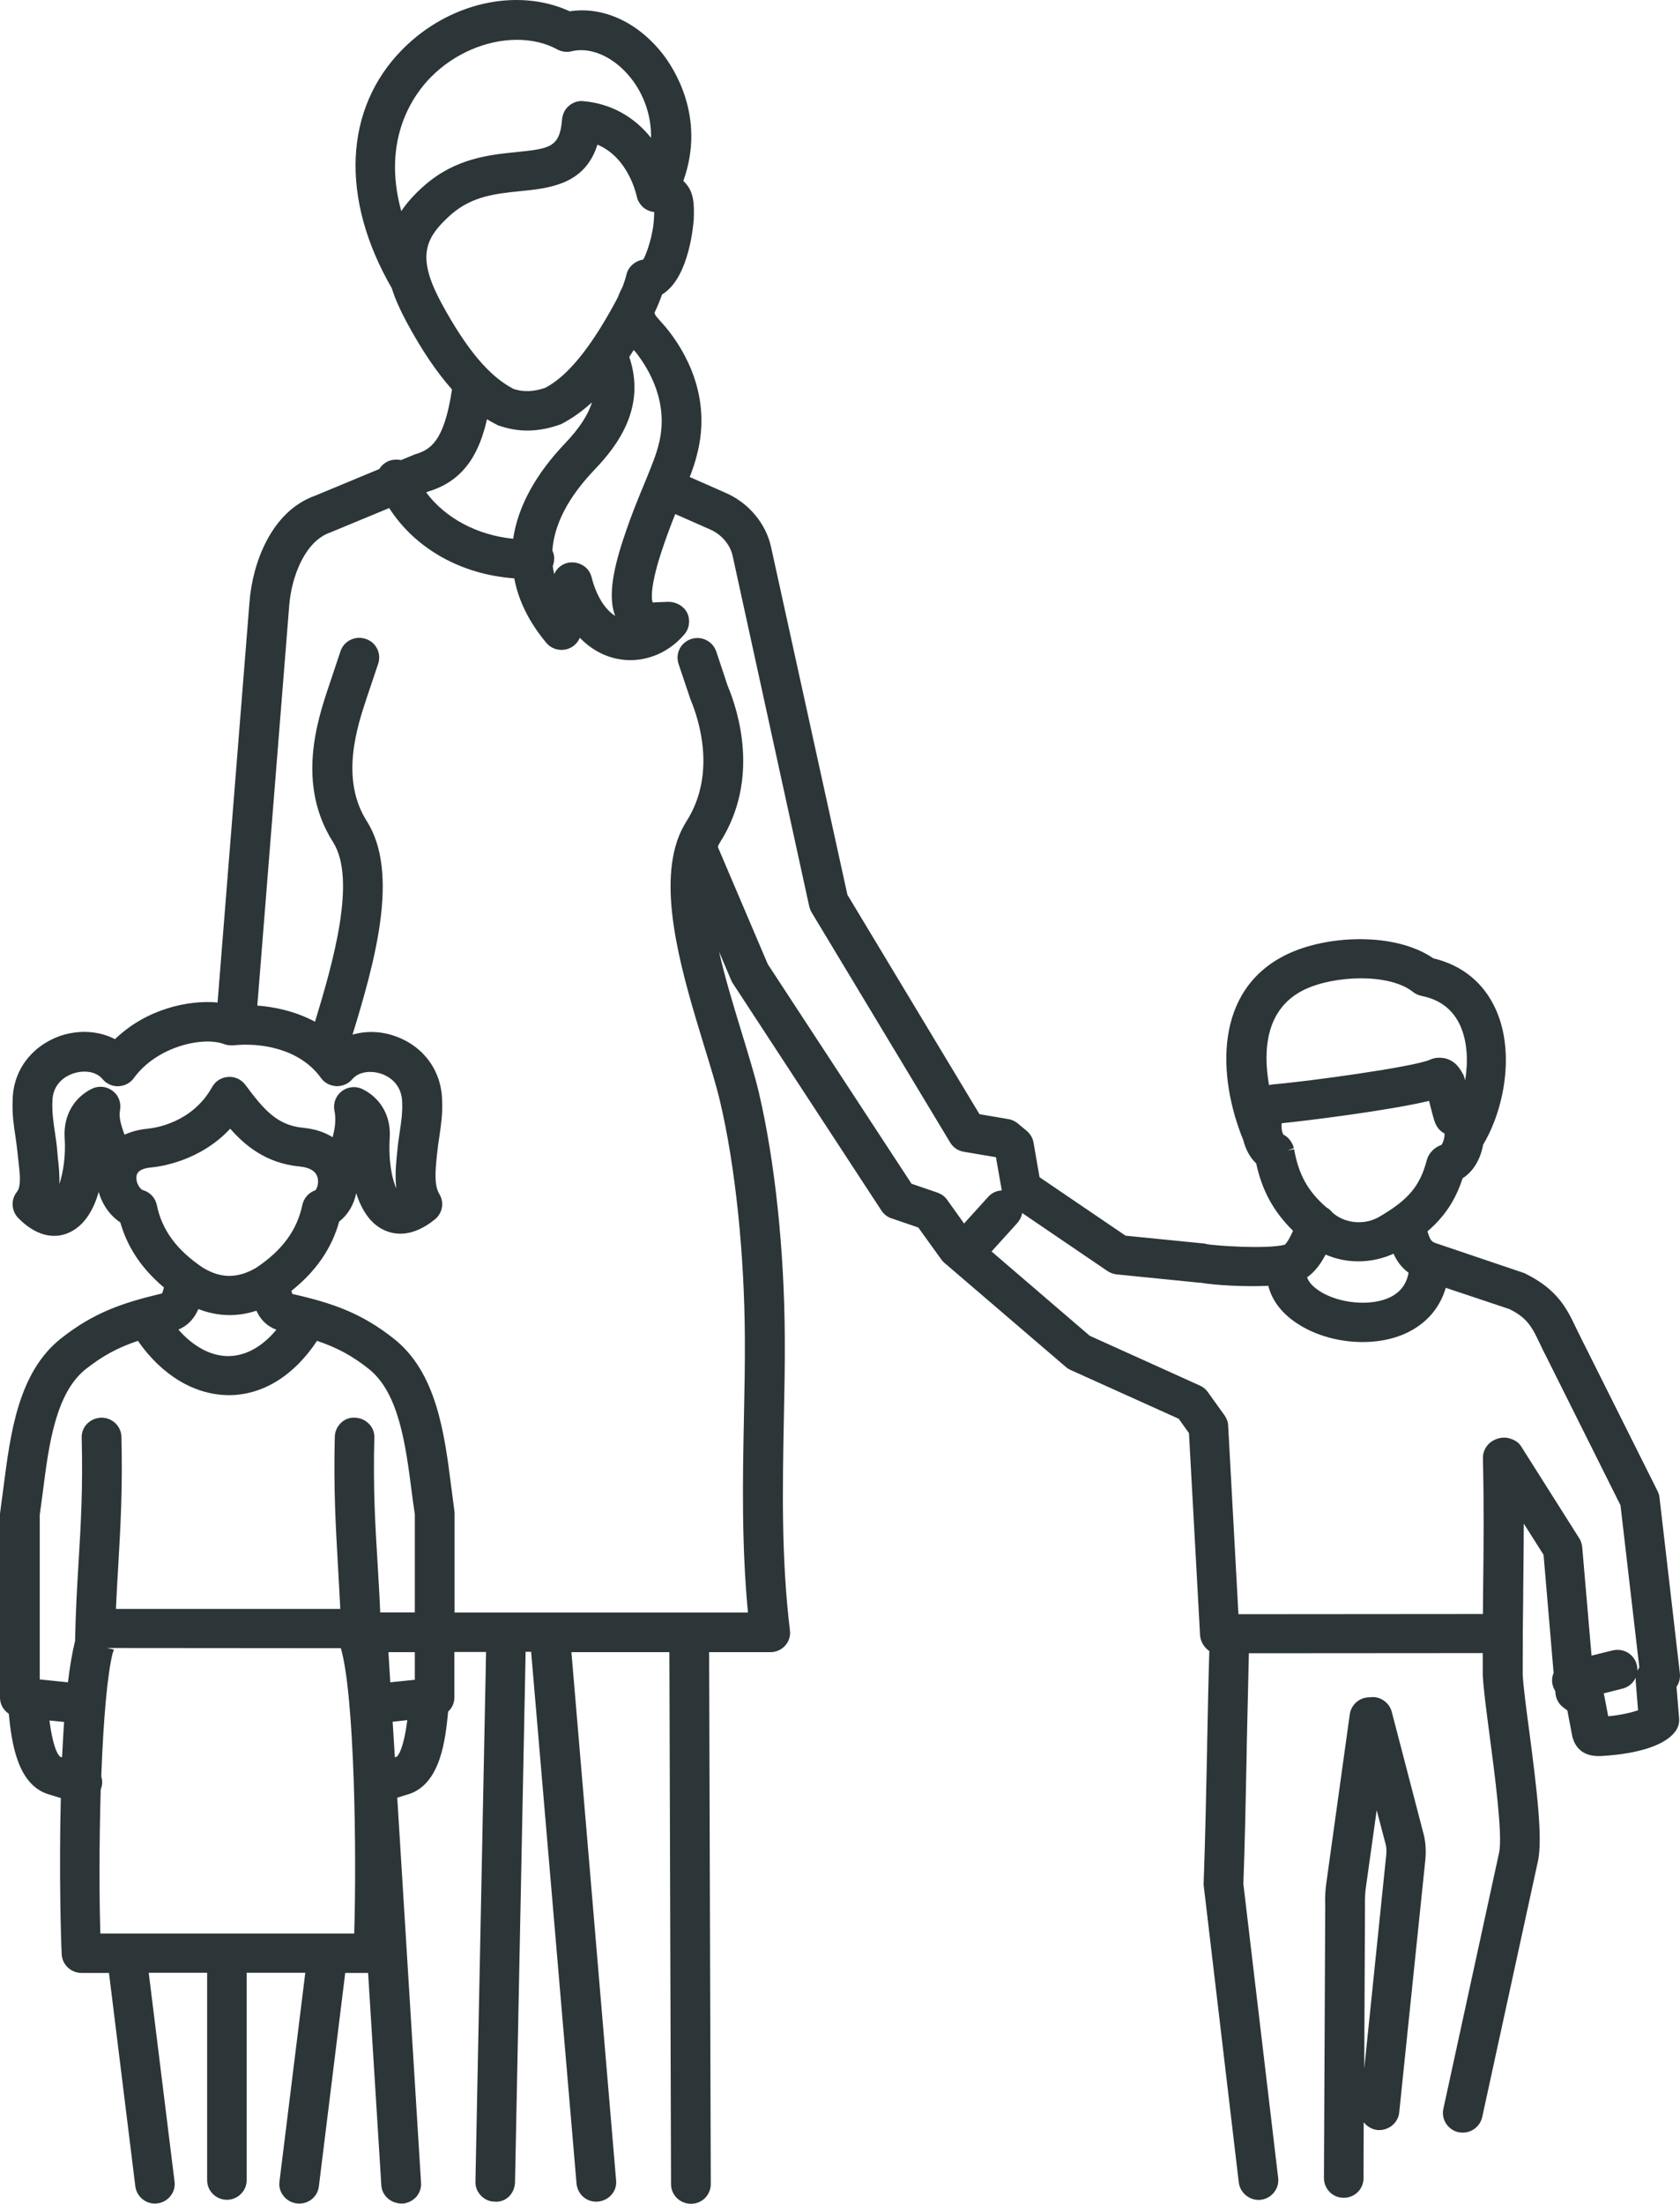 <svg width="61" height="80" viewBox="0 0 61 80" fill="none" xmlns="http://www.w3.org/2000/svg">
<path d="M50.533 62.138C50.446 61.802 50.1 61.565 49.768 61.611L49.662 61.617C49.329 61.644 49.056 61.901 49.01 62.23L48.172 68.257C48.126 68.547 48.106 68.857 48.119 69.141L48.072 79.064C48.072 79.255 48.145 79.433 48.279 79.571C48.411 79.71 48.598 79.782 48.791 79.782C49.19 79.782 49.509 79.466 49.509 79.07L49.515 77.04C49.635 77.191 49.815 77.303 50.021 77.323C50.413 77.349 50.766 77.073 50.805 76.683L51.75 67.545C51.783 67.228 51.77 66.951 51.71 66.655L50.533 62.138ZM49.562 69.127C49.555 68.903 49.569 68.679 49.602 68.461L49.987 65.712L50.32 66.978C50.347 67.097 50.347 67.228 50.327 67.4L49.535 75.094L49.562 69.127Z" fill="#2C3537"/>
<path d="M60.993 60.727L60.255 54.358C60.248 54.279 60.222 54.2 60.182 54.121L57.395 48.549C57.336 48.43 57.276 48.312 57.223 48.2C56.897 47.514 56.558 46.802 55.347 46.215L52.209 45.154C51.989 45.081 51.943 45.068 51.83 44.699C52.448 44.171 52.847 43.571 53.106 42.773C53.485 42.536 53.758 42.087 53.851 41.553C54.609 40.294 55.015 38.217 54.317 36.654C53.884 35.685 53.1 35.039 52.042 34.788C50.659 33.833 48.192 33.938 46.729 34.644C44.049 35.936 44.209 39.107 45.146 41.395C45.233 41.738 45.392 42.028 45.612 42.233C45.825 43.222 46.244 43.986 46.949 44.679C46.756 45.12 46.643 45.186 46.649 45.186C45.938 45.358 44.076 45.213 43.836 45.167C43.796 45.154 43.757 45.147 43.71 45.14L40.87 44.857L37.745 42.734L37.526 41.474C37.499 41.309 37.406 41.158 37.273 41.046L36.947 40.775C36.847 40.696 36.734 40.644 36.608 40.624L35.564 40.446L30.769 32.481L27.996 19.854C27.81 19.01 27.192 18.265 26.374 17.903L25.044 17.316C25.143 17.059 25.243 16.775 25.31 16.492C25.862 14.375 24.851 12.707 24.192 11.902C24.139 11.837 24.079 11.771 24.02 11.705C23.773 11.434 23.76 11.395 23.773 11.335C23.88 11.111 23.966 10.894 24.04 10.689C25.064 10.076 25.19 7.973 25.19 7.953C25.21 7.412 25.197 6.977 24.877 6.634C24.857 6.615 24.831 6.588 24.811 6.568C25.649 4.241 24.445 2.447 24.053 1.946C23.148 0.799 21.892 0.225 20.688 0.41C18.773 -0.467 16.292 0.094 14.61 1.795C12.482 3.951 12.349 7.215 14.224 10.459C14.344 10.841 14.523 11.243 14.763 11.691C15.321 12.727 15.867 13.524 16.412 14.138C16.126 16.03 15.634 16.327 15.055 16.498L14.557 16.703C14.41 16.67 14.257 16.683 14.111 16.736C13.972 16.795 13.852 16.894 13.772 17.026L11.458 17.988C9.855 18.549 9.164 20.434 9.057 21.878L7.9 36.391C6.816 36.292 5.293 36.641 4.176 37.723C3.578 37.413 2.84 37.373 2.148 37.617C1.104 38.006 0.459 38.903 0.459 39.971C0.439 40.439 0.499 40.861 0.565 41.283C0.592 41.474 0.618 41.666 0.638 41.863L0.672 42.173C0.725 42.615 0.771 43.07 0.618 43.261C0.392 43.538 0.406 43.947 0.658 44.211C1.257 44.824 1.909 45.008 2.494 44.751C3.079 44.494 3.405 43.894 3.584 43.268C3.711 43.723 3.99 44.125 4.369 44.375C4.628 45.285 5.147 46.057 5.952 46.736C5.912 46.901 5.885 46.947 5.885 46.953C4.402 47.303 3.385 47.666 2.221 48.582C0.658 49.815 0.379 52.031 0.126 53.995C0.086 54.285 0.053 54.569 0.013 54.846C0.007 54.879 0.007 54.912 0 54.951V61.624C0 61.861 0.12 62.079 0.319 62.211C0.419 63.213 0.612 64.789 1.769 65.138L1.862 65.165C1.982 65.204 2.095 65.237 2.208 65.27C2.141 67.954 2.214 70.492 2.241 70.947C2.261 71.323 2.58 71.62 2.959 71.62H3.957L4.914 79.367C4.961 79.723 5.267 79.993 5.626 79.993L5.712 79.987C5.905 79.96 6.071 79.868 6.191 79.716C6.311 79.565 6.364 79.38 6.337 79.189L5.4 71.613H7.521V79.143C7.521 79.538 7.847 79.855 8.239 79.855C8.632 79.855 8.957 79.532 8.957 79.143V71.613H11.085L10.148 79.189C10.121 79.38 10.174 79.565 10.294 79.716C10.414 79.868 10.58 79.96 10.773 79.987L10.866 79.993C11.232 79.993 11.538 79.723 11.578 79.367L12.535 71.62H13.366L13.845 79.321C13.865 79.697 14.184 79.993 14.603 79.993C14.603 79.993 14.603 79.993 14.61 79.993C14.803 79.98 14.976 79.894 15.109 79.756C15.235 79.611 15.302 79.426 15.288 79.242L14.424 65.257C14.517 65.231 14.617 65.198 14.723 65.165L14.816 65.138C16.006 64.776 16.173 63.134 16.272 62.132C16.419 62 16.498 61.815 16.498 61.617V59.969H17.649L17.263 79.196C17.257 79.387 17.33 79.565 17.463 79.703C17.596 79.842 17.775 79.921 17.948 79.921C18.134 79.941 18.321 79.881 18.46 79.756C18.607 79.624 18.693 79.426 18.7 79.222L19.085 59.962H19.285L20.934 79.268C20.954 79.459 21.04 79.631 21.187 79.756C21.333 79.881 21.512 79.934 21.712 79.921C21.905 79.901 22.078 79.815 22.204 79.67C22.331 79.525 22.39 79.341 22.37 79.149L20.748 59.976H24.305L24.365 79.288C24.365 79.683 24.691 80 25.09 80C25.283 80 25.463 79.927 25.602 79.789C25.735 79.651 25.808 79.472 25.808 79.281L25.748 59.976H27.97C28.176 59.976 28.375 59.89 28.508 59.738C28.648 59.587 28.708 59.382 28.681 59.178C28.362 56.54 28.415 53.962 28.462 51.47C28.482 50.488 28.502 49.525 28.495 48.582C28.482 45.397 28.136 42.147 27.557 39.674C27.411 39.054 27.185 38.323 26.945 37.531C26.666 36.615 26.34 35.566 26.108 34.544L26.547 35.58C26.567 35.619 26.58 35.659 26.606 35.692L32.006 43.947C32.093 44.079 32.226 44.184 32.379 44.23L33.343 44.56L34.174 45.714C34.207 45.76 34.247 45.806 34.287 45.839L38.709 49.63C38.762 49.677 38.822 49.71 38.882 49.736L42.799 51.503L43.171 52.024L43.57 59.29C43.57 59.474 43.63 59.732 43.91 59.936C43.876 60.991 43.856 62.158 43.83 63.345V63.47C43.796 65.171 43.757 66.892 43.703 68.376C43.703 68.409 43.703 68.448 43.71 68.481L44.98 79.229C45.027 79.611 45.392 79.901 45.778 79.855C46.17 79.809 46.456 79.453 46.41 79.064L45.146 68.389C45.2 66.951 45.233 65.283 45.266 63.635V63.496C45.293 62.29 45.319 61.096 45.346 60.015L53.838 60.009C53.838 60.266 53.838 60.523 53.838 60.793C53.858 61.242 53.958 62.026 54.084 62.976C54.277 64.439 54.569 66.648 54.43 67.261L52.408 76.552C52.368 76.736 52.401 76.927 52.508 77.092C52.614 77.251 52.774 77.363 52.96 77.402C53.352 77.481 53.731 77.237 53.818 76.855L55.84 67.571C56.019 66.773 55.813 65.013 55.514 62.752C55.401 61.914 55.301 61.116 55.288 60.767C55.288 59.758 55.294 58.795 55.307 57.846V57.754C55.314 56.923 55.327 56.118 55.327 55.307L56.046 56.441L56.411 60.727C56.352 60.872 56.338 61.024 56.378 61.176C56.398 61.255 56.431 61.321 56.471 61.387L56.478 61.472C56.498 61.683 56.604 61.868 56.777 61.993L56.91 62.092L57.09 63.035C57.176 63.378 57.422 63.773 58.114 63.747C58.752 63.714 60.288 63.569 60.827 62.857C60.933 62.718 60.986 62.541 60.967 62.369L60.873 61.235C60.967 61.103 61.02 60.912 60.993 60.727ZM14.789 62.442C14.63 63.668 14.397 63.773 14.397 63.773L14.337 63.793L14.257 62.501L14.789 62.442ZM52.568 38.448C52.348 38.369 52.096 38.382 51.909 38.474C51.284 38.738 47.487 39.259 46.23 39.364C46.177 39.371 46.124 39.378 46.077 39.391C45.858 38.131 45.944 36.608 47.367 35.923C47.906 35.665 48.671 35.514 49.416 35.514C50.16 35.514 50.872 35.665 51.304 36.008C51.397 36.081 51.504 36.127 51.617 36.153C52.288 36.285 52.754 36.648 53.02 37.228C53.292 37.835 53.306 38.567 53.199 39.219C53.179 39.14 53.16 39.081 53.14 39.028C53.073 38.923 52.94 38.586 52.568 38.448ZM46.603 41.191C46.596 41.178 46.55 41.112 46.536 40.98C46.53 40.901 46.53 40.835 46.536 40.775C47.52 40.676 50.46 40.307 51.889 39.964L51.923 40.103C51.983 40.34 52.042 40.564 52.076 40.67C52.149 40.901 52.275 41.059 52.448 41.145C52.455 41.204 52.448 41.29 52.415 41.402C52.388 41.481 52.361 41.534 52.342 41.56C52.096 41.639 51.876 41.857 51.81 42.101C51.564 43.05 51.145 43.551 50.081 44.171C49.575 44.468 48.897 44.428 48.438 44.066L48.378 44.013C48.318 43.94 48.245 43.874 48.159 43.828C47.48 43.235 47.155 42.641 46.988 41.718L46.742 41.764L46.982 41.679C46.922 41.461 46.776 41.27 46.603 41.191ZM50.599 45.51C50.712 45.76 50.872 46.004 51.145 46.202C51.072 46.604 50.859 46.894 50.5 47.079C49.801 47.435 48.611 47.329 47.893 46.855C47.727 46.742 47.527 46.578 47.461 46.367C47.713 46.189 47.933 45.925 48.132 45.542C48.897 45.879 49.808 45.872 50.599 45.51ZM47.088 48.035C48.245 48.806 49.994 48.945 51.158 48.345C51.83 48.002 52.288 47.455 52.495 46.749L54.802 47.52C55.474 47.85 55.633 48.187 55.933 48.819C55.992 48.938 56.046 49.063 56.112 49.182L58.839 54.642L59.523 60.529C59.497 60.569 59.47 60.609 59.45 60.655C59.457 60.582 59.45 60.503 59.43 60.431C59.384 60.246 59.264 60.088 59.098 59.989C58.985 59.923 58.858 59.89 58.732 59.89C58.672 59.89 58.612 59.897 58.559 59.91L57.788 60.101L57.449 56.158C57.435 56.046 57.402 55.934 57.342 55.842L55.228 52.499C55.108 52.307 54.889 52.228 54.722 52.195C54.536 52.162 54.31 52.222 54.144 52.34C53.951 52.479 53.838 52.703 53.844 52.94C53.884 54.608 53.871 56.132 53.851 57.754L53.844 58.591L44.967 58.598L44.594 51.754C44.588 51.615 44.541 51.49 44.461 51.378L43.856 50.534C43.783 50.428 43.683 50.349 43.564 50.296L39.567 48.49L36.003 45.43L36.94 44.395C37.033 44.29 37.093 44.164 37.113 44.033L40.206 46.136C40.305 46.202 40.418 46.248 40.538 46.261L43.564 46.565H43.604C44.122 46.657 45.2 46.716 46.051 46.677C46.184 47.204 46.536 47.672 47.088 48.035ZM58.905 61.301C59.091 61.255 59.251 61.143 59.351 60.978C59.364 60.951 59.377 60.925 59.391 60.905C59.391 60.945 59.391 60.978 59.391 61.017L59.477 62.086C59.244 62.165 58.865 62.257 58.393 62.303L58.253 61.571C58.247 61.538 58.24 61.505 58.227 61.472L58.905 61.301ZM26.141 30.582C27.597 28.3 26.812 25.828 26.42 24.892L26.008 23.652C25.881 23.283 25.483 23.072 25.097 23.197C24.917 23.256 24.764 23.382 24.678 23.553C24.591 23.725 24.578 23.916 24.638 24.101L25.07 25.386C25.389 26.145 26.015 28.103 24.924 29.817C24.798 30.021 24.684 30.246 24.605 30.476C24.591 30.503 24.585 30.536 24.578 30.555C23.913 32.573 24.831 35.553 25.562 37.953C25.795 38.712 26.015 39.424 26.148 39.997C26.7 42.331 27.032 45.542 27.045 48.582C27.052 49.505 27.032 50.441 27.012 51.45C26.965 53.738 26.926 56.099 27.158 58.538H16.505V54.938C16.505 54.905 16.505 54.872 16.498 54.846C16.465 54.595 16.432 54.345 16.399 54.081L16.385 53.982C16.139 52.031 15.853 49.815 14.291 48.589C13.127 47.672 12.103 47.309 10.62 46.973C10.613 46.967 10.6 46.94 10.58 46.861C11.471 46.149 12.043 45.325 12.316 44.343C12.628 44.105 12.848 43.736 12.934 43.314C13.14 43.96 13.466 44.415 13.905 44.633C14.311 44.837 14.962 44.936 15.794 44.263C16.066 44.039 16.139 43.65 15.953 43.347C15.76 43.024 15.807 42.516 15.86 41.975L15.873 41.857C15.893 41.659 15.92 41.468 15.953 41.257C16.013 40.848 16.073 40.432 16.053 39.997C16.053 38.909 15.408 37.999 14.377 37.624C13.858 37.432 13.306 37.413 12.801 37.558C13.619 34.887 14.51 31.696 13.32 29.81C12.336 28.268 12.974 26.369 13.313 25.34L13.732 24.094C13.792 23.916 13.779 23.718 13.692 23.547C13.606 23.375 13.46 23.25 13.273 23.191C13.087 23.131 12.894 23.144 12.721 23.23C12.548 23.316 12.422 23.461 12.362 23.645L11.943 24.898C11.524 26.145 10.753 28.465 12.096 30.575C12.954 31.933 12.09 34.953 11.438 37.09C10.7 36.694 9.935 36.549 9.343 36.503L10.5 21.997C10.58 20.936 11.072 19.65 11.983 19.333L14.131 18.443C15.075 19.914 16.744 20.857 18.673 20.995C18.826 21.812 19.218 22.597 19.837 23.336C20.089 23.639 20.548 23.678 20.848 23.428C20.941 23.355 21.007 23.256 21.054 23.151C21.426 23.54 21.872 23.797 22.377 23.909C23.281 24.107 24.232 23.764 24.857 23.019C25.037 22.802 25.07 22.498 24.951 22.248C24.824 21.997 24.558 21.852 24.279 21.846L24.126 21.852C24 21.859 23.734 21.865 23.7 21.872C23.7 21.872 23.521 21.536 24.02 20.019C24.199 19.478 24.372 19.023 24.518 18.661L25.802 19.228C26.201 19.406 26.513 19.775 26.6 20.171L29.386 32.916C29.406 32.989 29.433 33.061 29.473 33.127L34.5 41.474C34.606 41.652 34.786 41.778 34.999 41.811L36.162 42.008L36.375 43.215C36.189 43.222 36.009 43.301 35.876 43.452L35.005 44.415L34.393 43.558C34.307 43.433 34.181 43.347 34.041 43.294L33.097 42.971L27.877 34.999L26.068 30.753C26.074 30.687 26.108 30.635 26.141 30.582ZM12.888 51.463C12.495 51.437 12.163 51.767 12.156 52.162C12.11 54.061 12.189 55.393 12.269 56.804C12.296 57.312 12.329 57.839 12.356 58.406H4.209C4.236 57.839 4.263 57.312 4.296 56.804C4.376 55.393 4.455 54.061 4.409 52.162C4.402 51.773 4.076 51.463 3.684 51.463C3.677 51.463 3.677 51.463 3.671 51.463C3.478 51.47 3.298 51.549 3.165 51.681C3.032 51.819 2.959 52.004 2.966 52.189C3.012 54.028 2.939 55.274 2.853 56.718C2.8 57.589 2.746 58.492 2.726 59.567C2.627 59.962 2.54 60.47 2.467 61.07L1.443 60.965V54.991C1.483 54.721 1.516 54.437 1.556 54.154C1.769 52.472 2.015 50.567 3.119 49.696C3.724 49.222 4.263 48.925 5.007 48.674C5.879 49.927 7.069 50.646 8.326 50.646C9.543 50.639 10.673 49.94 11.511 48.674C12.249 48.925 12.788 49.215 13.386 49.69C14.49 50.56 14.73 52.466 14.949 54.154C14.989 54.444 15.022 54.727 15.062 54.971V58.532H13.805C13.779 57.872 13.739 57.279 13.706 56.692C13.619 55.255 13.546 54.015 13.592 52.182C13.606 51.806 13.293 51.477 12.888 51.463ZM3.657 64.967C3.684 64.894 3.704 64.815 3.711 64.736C3.711 64.657 3.704 64.571 3.677 64.486C3.757 62.33 3.904 60.767 4.09 60.009C4.116 59.962 4.123 59.916 4.13 59.877L3.884 59.824L12.376 59.831C12.874 61.538 12.954 67.255 12.861 70.189H3.644C3.604 68.969 3.598 66.958 3.657 64.967ZM5.187 43.202C5.081 43.169 4.928 42.931 4.954 42.714C4.961 42.641 4.981 42.424 5.506 42.378C5.805 42.351 7.262 42.153 8.359 40.973C8.898 41.586 9.662 42.226 10.873 42.345C11.285 42.384 11.511 42.542 11.544 42.819C11.571 43.024 11.478 43.189 11.451 43.208C11.212 43.288 11.032 43.492 10.979 43.736C10.786 44.659 10.248 45.391 9.29 46.03C8.618 46.413 8.026 46.413 7.375 46.024C6.417 45.384 5.879 44.652 5.692 43.736C5.639 43.485 5.446 43.274 5.187 43.202ZM4.083 39.595C3.864 39.43 3.571 39.404 3.325 39.529C2.667 39.859 2.301 40.518 2.347 41.29C2.394 41.982 2.288 42.589 2.155 42.984C2.168 42.661 2.135 42.331 2.101 42.035L2.075 41.738C2.055 41.507 2.022 41.29 1.988 41.066C1.935 40.709 1.889 40.373 1.902 40.004C1.902 39.312 2.414 39.054 2.64 38.975C2.992 38.85 3.465 38.863 3.724 39.173C3.864 39.345 4.09 39.444 4.303 39.43C4.522 39.424 4.735 39.312 4.861 39.134C5.706 37.973 7.388 37.617 8.133 37.901C8.239 37.94 8.352 37.953 8.465 37.947C9.516 37.835 10.906 38.092 11.651 39.127C11.784 39.312 11.983 39.417 12.223 39.43C12.449 39.43 12.655 39.338 12.788 39.18C13.054 38.87 13.519 38.863 13.872 38.989C14.091 39.068 14.603 39.331 14.603 40.05C14.617 40.38 14.57 40.716 14.517 41.072C14.483 41.296 14.45 41.52 14.43 41.745L14.417 41.863C14.377 42.266 14.337 42.701 14.39 43.142C14.244 42.819 14.098 42.186 14.151 41.296C14.198 40.525 13.832 39.872 13.174 39.542C13.067 39.49 12.961 39.463 12.848 39.463C12.695 39.463 12.542 39.516 12.415 39.608C12.196 39.773 12.09 40.044 12.143 40.314C12.203 40.604 12.176 40.927 12.076 41.283C11.777 41.092 11.418 40.98 11.006 40.94C10.061 40.848 9.583 40.288 8.911 39.384C8.765 39.186 8.525 39.074 8.286 39.094C8.04 39.107 7.82 39.246 7.701 39.463C6.976 40.762 5.626 40.947 5.366 40.973C5.054 41 4.768 41.079 4.522 41.191C4.396 40.855 4.309 40.551 4.356 40.314C4.409 40.03 4.309 39.76 4.083 39.595ZM7.202 47.52C7.907 47.791 8.605 47.811 9.31 47.58C9.463 47.916 9.696 48.14 10.035 48.272C9.516 48.892 8.924 49.222 8.292 49.228C7.654 49.228 7.022 48.885 6.477 48.266C6.876 48.094 7.082 47.804 7.202 47.52ZM21.193 3.674C21 3.647 20.808 3.713 20.661 3.839C20.515 3.957 20.429 4.135 20.409 4.327C20.329 5.355 19.963 5.395 18.759 5.52C17.775 5.619 16.558 5.744 15.441 6.707C15.075 7.023 14.789 7.34 14.57 7.663C13.838 5.012 15.055 3.397 15.641 2.804C16.479 1.953 17.649 1.445 18.773 1.445C19.311 1.445 19.817 1.564 20.236 1.795C20.395 1.88 20.581 1.907 20.754 1.861C21.459 1.689 22.304 2.072 22.909 2.837C23.395 3.45 23.654 4.228 23.64 5.006C23.015 4.221 22.164 3.76 21.193 3.674ZM16.392 7.775C17.157 7.116 18.001 7.03 18.906 6.938C19.956 6.832 21.24 6.7 21.692 5.25C22.823 5.724 23.108 7.07 23.128 7.162C23.142 7.221 23.162 7.274 23.195 7.327C23.255 7.439 23.348 7.538 23.454 7.597C23.488 7.617 23.527 7.637 23.561 7.65C23.62 7.676 23.687 7.689 23.753 7.696C23.753 7.755 23.753 7.821 23.747 7.894C23.727 8.513 23.468 9.245 23.355 9.423C23.062 9.47 22.816 9.681 22.749 9.957C22.709 10.116 22.656 10.28 22.596 10.432C22.53 10.557 22.477 10.67 22.45 10.755C22.41 10.841 22.364 10.927 22.317 11.012C21.426 12.654 20.595 13.663 19.797 14.078C19.384 14.223 18.992 14.237 18.646 14.118C17.762 13.663 16.937 12.674 16.033 11.012C15.827 10.63 15.681 10.3 15.587 9.99C15.288 8.988 15.641 8.441 16.392 7.775ZM23.913 16.149C23.82 16.525 23.647 16.94 23.428 17.481C23.202 18.021 22.922 18.694 22.636 19.558C22.198 20.876 22.104 21.753 22.337 22.36C21.958 22.116 21.652 21.628 21.479 20.949C21.433 20.764 21.313 20.606 21.147 20.514C21.034 20.448 20.907 20.415 20.781 20.415C20.721 20.415 20.661 20.421 20.602 20.434C20.415 20.481 20.256 20.599 20.163 20.764C20.149 20.791 20.129 20.817 20.123 20.843C20.103 20.744 20.083 20.645 20.07 20.547C20.109 20.454 20.123 20.355 20.123 20.256C20.123 20.164 20.096 20.072 20.056 19.986C20.123 19.03 20.635 18.048 21.586 17.052C22.43 16.169 23.468 14.79 22.849 12.957C22.902 12.878 22.956 12.793 23.009 12.707C23.035 12.733 23.062 12.766 23.089 12.793C23.561 13.399 24.312 14.626 23.913 16.149ZM17.682 15.219C17.802 15.292 17.935 15.364 18.075 15.437C18.833 15.707 19.557 15.694 20.375 15.397C20.768 15.193 21.14 14.929 21.493 14.606C21.353 15.067 21.034 15.549 20.528 16.083C19.444 17.217 18.806 18.39 18.633 19.558C17.323 19.426 16.173 18.812 15.474 17.876L15.547 17.843C16.931 17.434 17.43 16.327 17.682 15.219ZM2.327 62.508C2.301 62.923 2.274 63.358 2.254 63.793L2.188 63.773C2.188 63.773 1.955 63.668 1.795 62.455L2.327 62.508ZM15.062 60.978L14.171 61.07L14.104 59.976H15.062V60.978Z" fill="#2C3537"/>
</svg>
